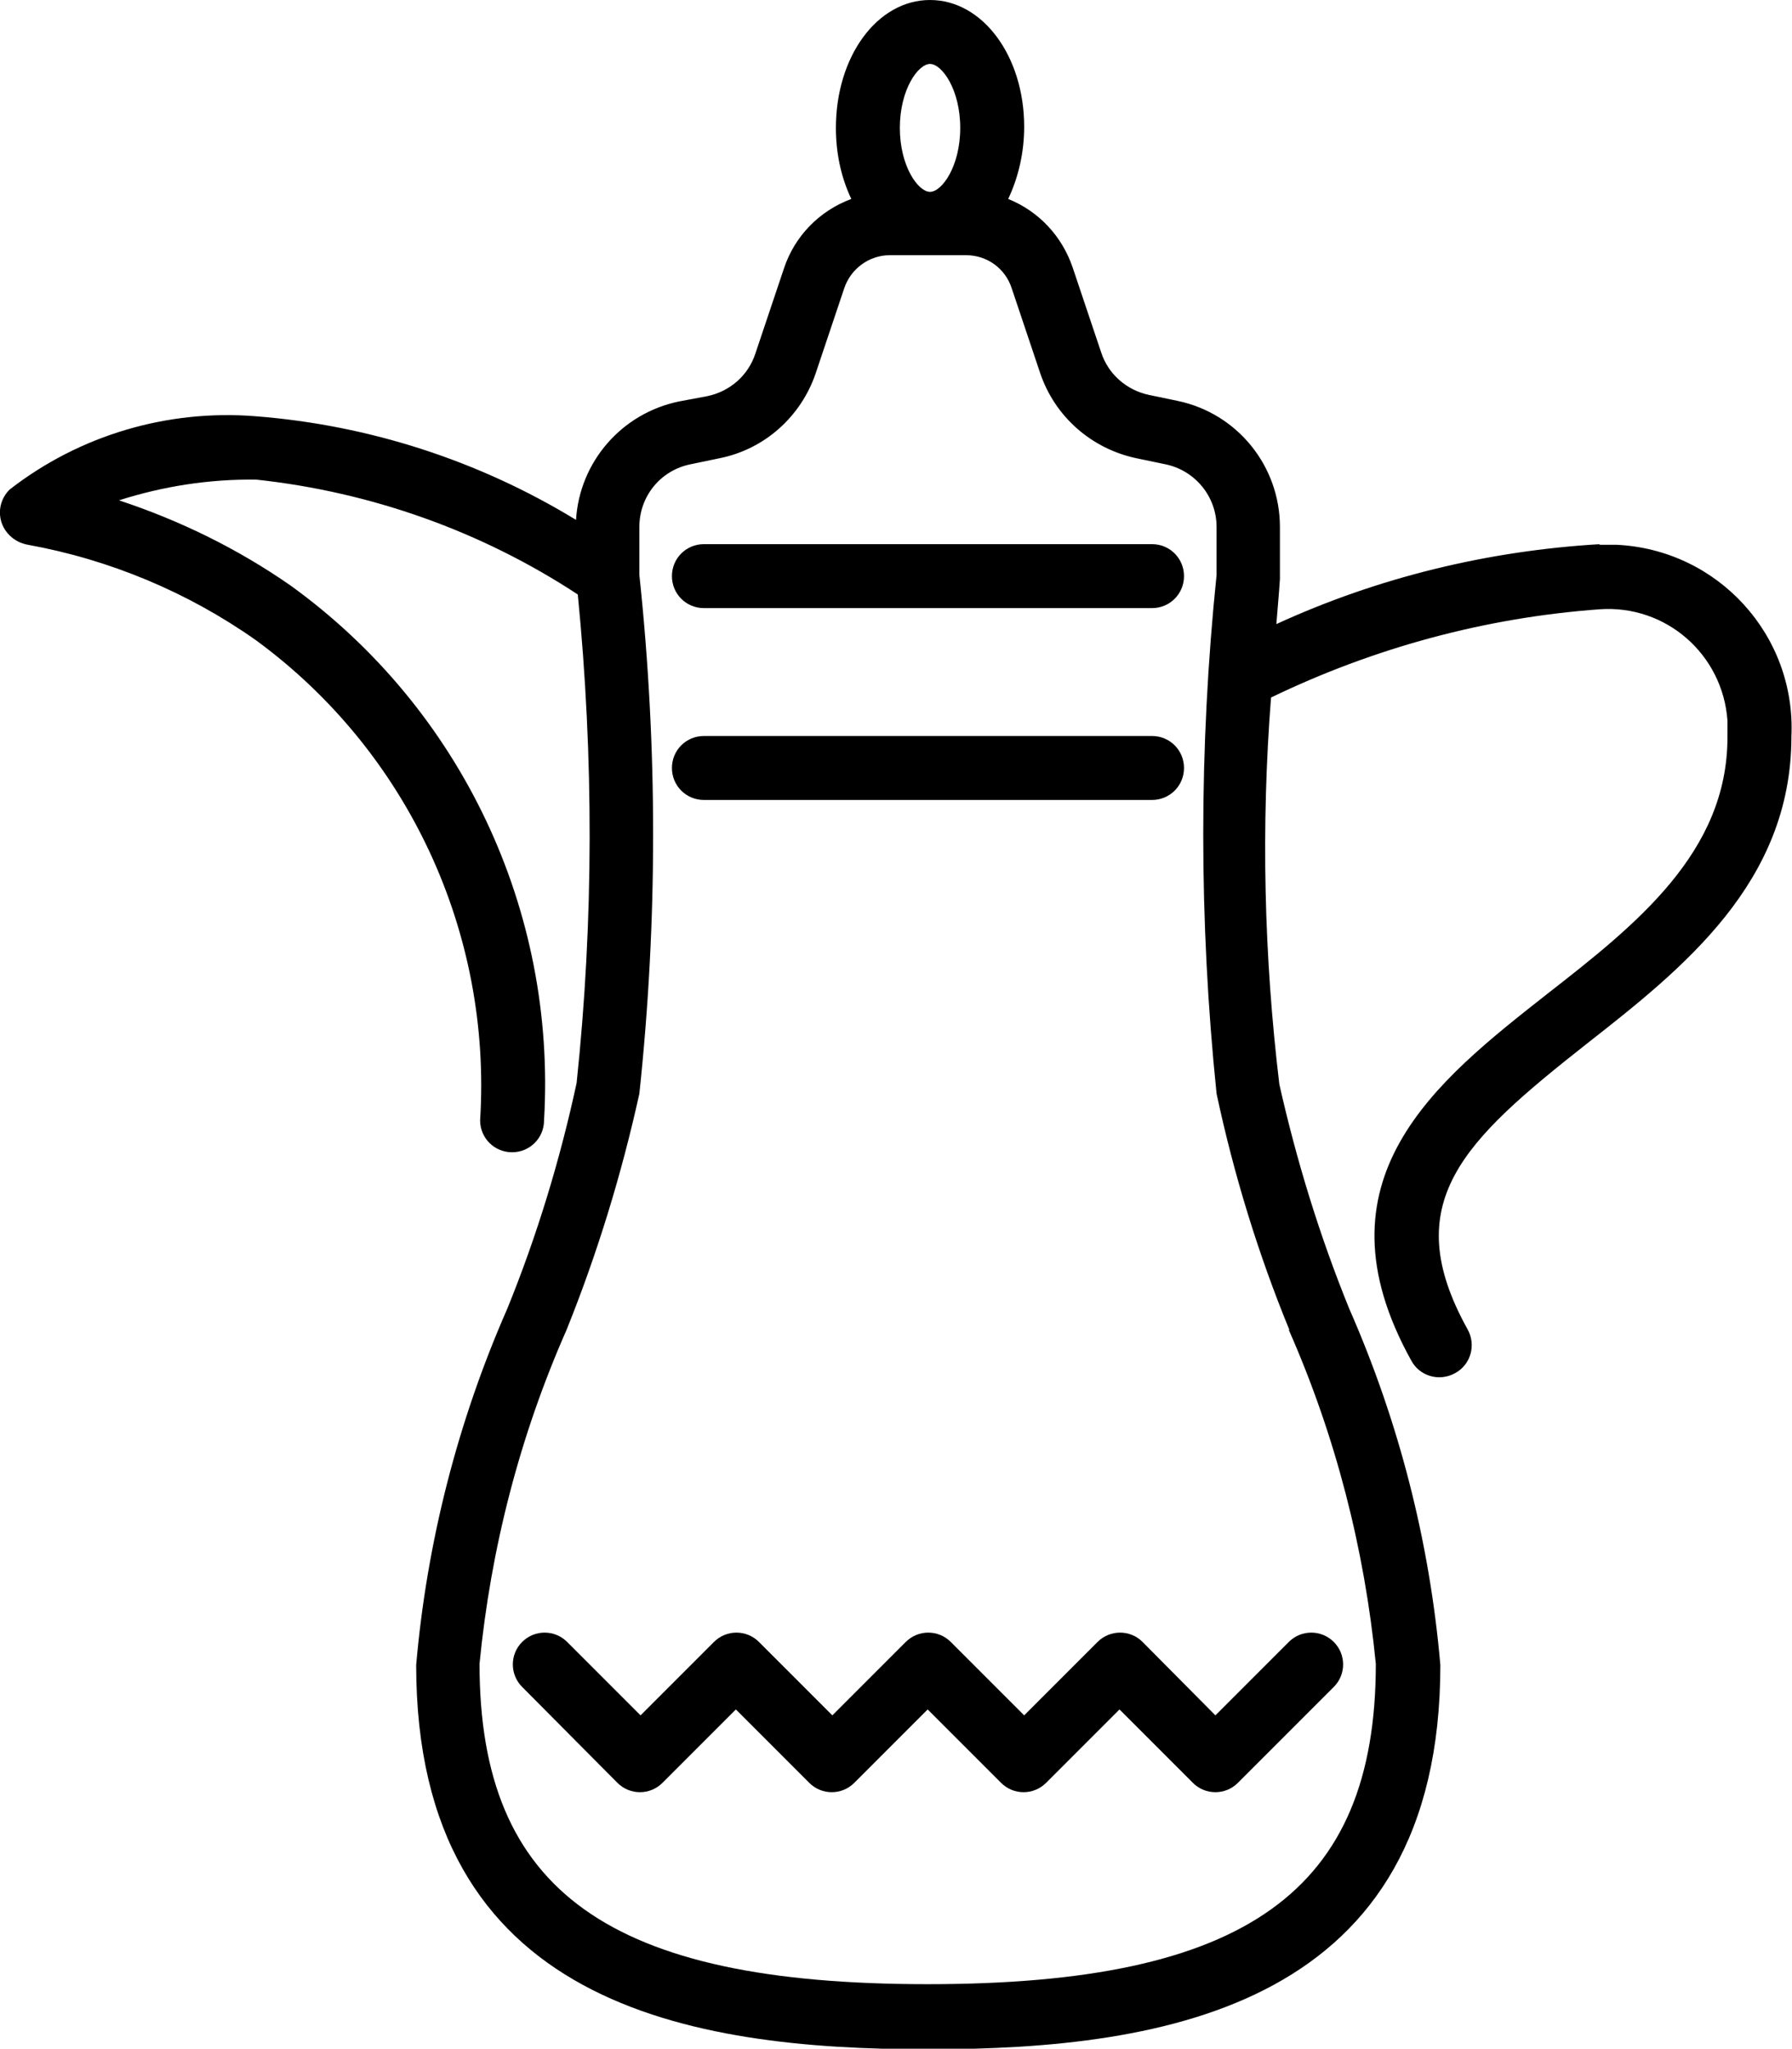 <?xml version="1.0" encoding="UTF-8"?>
<svg id="Layer_2" data-name="Layer 2" xmlns="http://www.w3.org/2000/svg" xmlns:xlink="http://www.w3.org/1999/xlink" viewBox="0 0 30.27 34.6">
  <defs>
    <style>
      .cls-1 {
        fill: none;
      }

      .cls-2 {
        clip-path: url(#clippath);
      }
    </style>
    <clipPath id="clippath">
      <rect class="cls-1" width="30.27" height="34.6"/>
    </clipPath>
  </defs>
  <g id="Layer_1-2" data-name="Layer 1">
    <g id="Group_128" data-name="Group 128">
      <g class="cls-2">
        <g id="Group_127" data-name="Group 127">
          <path id="Path_441" data-name="Path 441" d="M27.03,9.19c-1.89.11-3.75.56-5.47,1.35.04-.46.06-.75.06-.76,0-.02,0-.04,0-.05v-.83c0-1.03-.72-1.92-1.73-2.13l-.48-.1c-.38-.08-.69-.35-.81-.72l-.48-1.43c-.18-.53-.57-.95-1.09-1.16.18-.38.27-.8.27-1.22C17.3.95,16.6,0,15.71,0s-1.59.95-1.59,2.16c0,.41.08.82.26,1.2-.54.2-.96.63-1.14,1.18l-.48,1.43c-.12.37-.43.64-.81.72l-.48.09c-.97.2-1.68,1.02-1.74,2-1.64-1-3.49-1.6-5.41-1.75-1.49-.12-2.98.32-4.16,1.24-.21.21-.22.55,0,.77.08.08.19.14.31.16,1.38.25,2.7.8,3.85,1.61,2.57,1.88,3.99,4.94,3.79,8.11,0,.3.24.54.54.54s.54-.24.54-.54c.21-3.55-1.4-6.95-4.28-9.03-.89-.62-1.87-1.1-2.9-1.44.75-.24,1.53-.36,2.32-.35,1.94.21,3.8.87,5.43,1.94.27,2.74.27,5.51-.02,8.25-.28,1.3-.67,2.58-1.17,3.81-.84,1.91-1.36,3.95-1.54,6.02,0,5.75,4.62,6.49,8.65,6.49s8.65-.74,8.65-6.49c-.18-2.08-.7-4.11-1.54-6.02-.5-1.23-.89-2.5-1.18-3.79-.26-2.17-.31-4.35-.14-6.53,1.74-.84,3.62-1.35,5.55-1.49,1.12-.08,2.08.76,2.16,1.88,0,.09,0,.19,0,.28,0,1.95-1.55,3.17-3.05,4.34-1.87,1.47-3.99,3.13-2.29,6.19.14.26.47.36.74.21.26-.14.36-.47.21-.74-1.19-2.14-.07-3.18,2.01-4.82,1.62-1.27,3.46-2.72,3.46-5.19.08-1.71-1.24-3.16-2.96-3.24-.1,0-.19,0-.29,0ZM15.71,1.08c.2,0,.51.43.51,1.08s-.31,1.08-.51,1.08-.51-.43-.51-1.08.31-1.08.51-1.08M21.77,22.46c.79,1.79,1.28,3.7,1.47,5.64,0,3.84-2.19,5.41-7.57,5.41s-7.57-1.57-7.57-5.41c.19-1.95.68-3.85,1.47-5.64.52-1.29.93-2.63,1.23-3.99.31-2.91.31-5.85,0-8.76v-.81c0-.52.36-.96.87-1.06l.48-.1c.76-.15,1.38-.7,1.63-1.44l.48-1.43c.11-.33.42-.56.77-.56h1.29c.35,0,.66.22.77.56l.48,1.43c.25.74.87,1.28,1.63,1.44l.48.1c.5.1.87.54.87,1.06v.81c-.3,2.91-.3,5.85,0,8.76.29,1.36.7,2.7,1.23,3.99h0Z"/>
          <path id="Path_442" data-name="Path 442" d="M19.3,27.73c-.21-.21-.55-.21-.76,0l-1.24,1.24-1.24-1.24c-.21-.21-.55-.21-.76,0l-1.24,1.24-1.24-1.24c-.21-.21-.55-.21-.76,0l-1.24,1.24-1.24-1.24c-.21-.21-.55-.21-.76,0-.21.21-.21.55,0,.76l1.61,1.62c.21.21.55.21.76,0l1.24-1.24,1.24,1.24c.21.21.55.21.76,0l1.24-1.24,1.24,1.24c.21.21.55.21.76,0l1.24-1.24,1.24,1.24c.21.21.55.21.76,0l1.62-1.62c.21-.21.21-.55,0-.76s-.55-.21-.76,0l-1.24,1.24-1.23-1.24Z"/>
          <path id="Path_443" data-name="Path 443" d="M11.89,13.51h7.57c.3,0,.54-.24.54-.54,0-.3-.24-.54-.54-.54h-7.57c-.3,0-.54.24-.54.54,0,.3.24.54.54.54"/>
          <path id="Path_444" data-name="Path 444" d="M11.89,10.27h7.57c.3,0,.54-.24.54-.54s-.24-.54-.54-.54h-7.57c-.3,0-.54.24-.54.54s.24.54.54.54"/>
        </g>
      </g>
    </g>
  </g>
</svg>